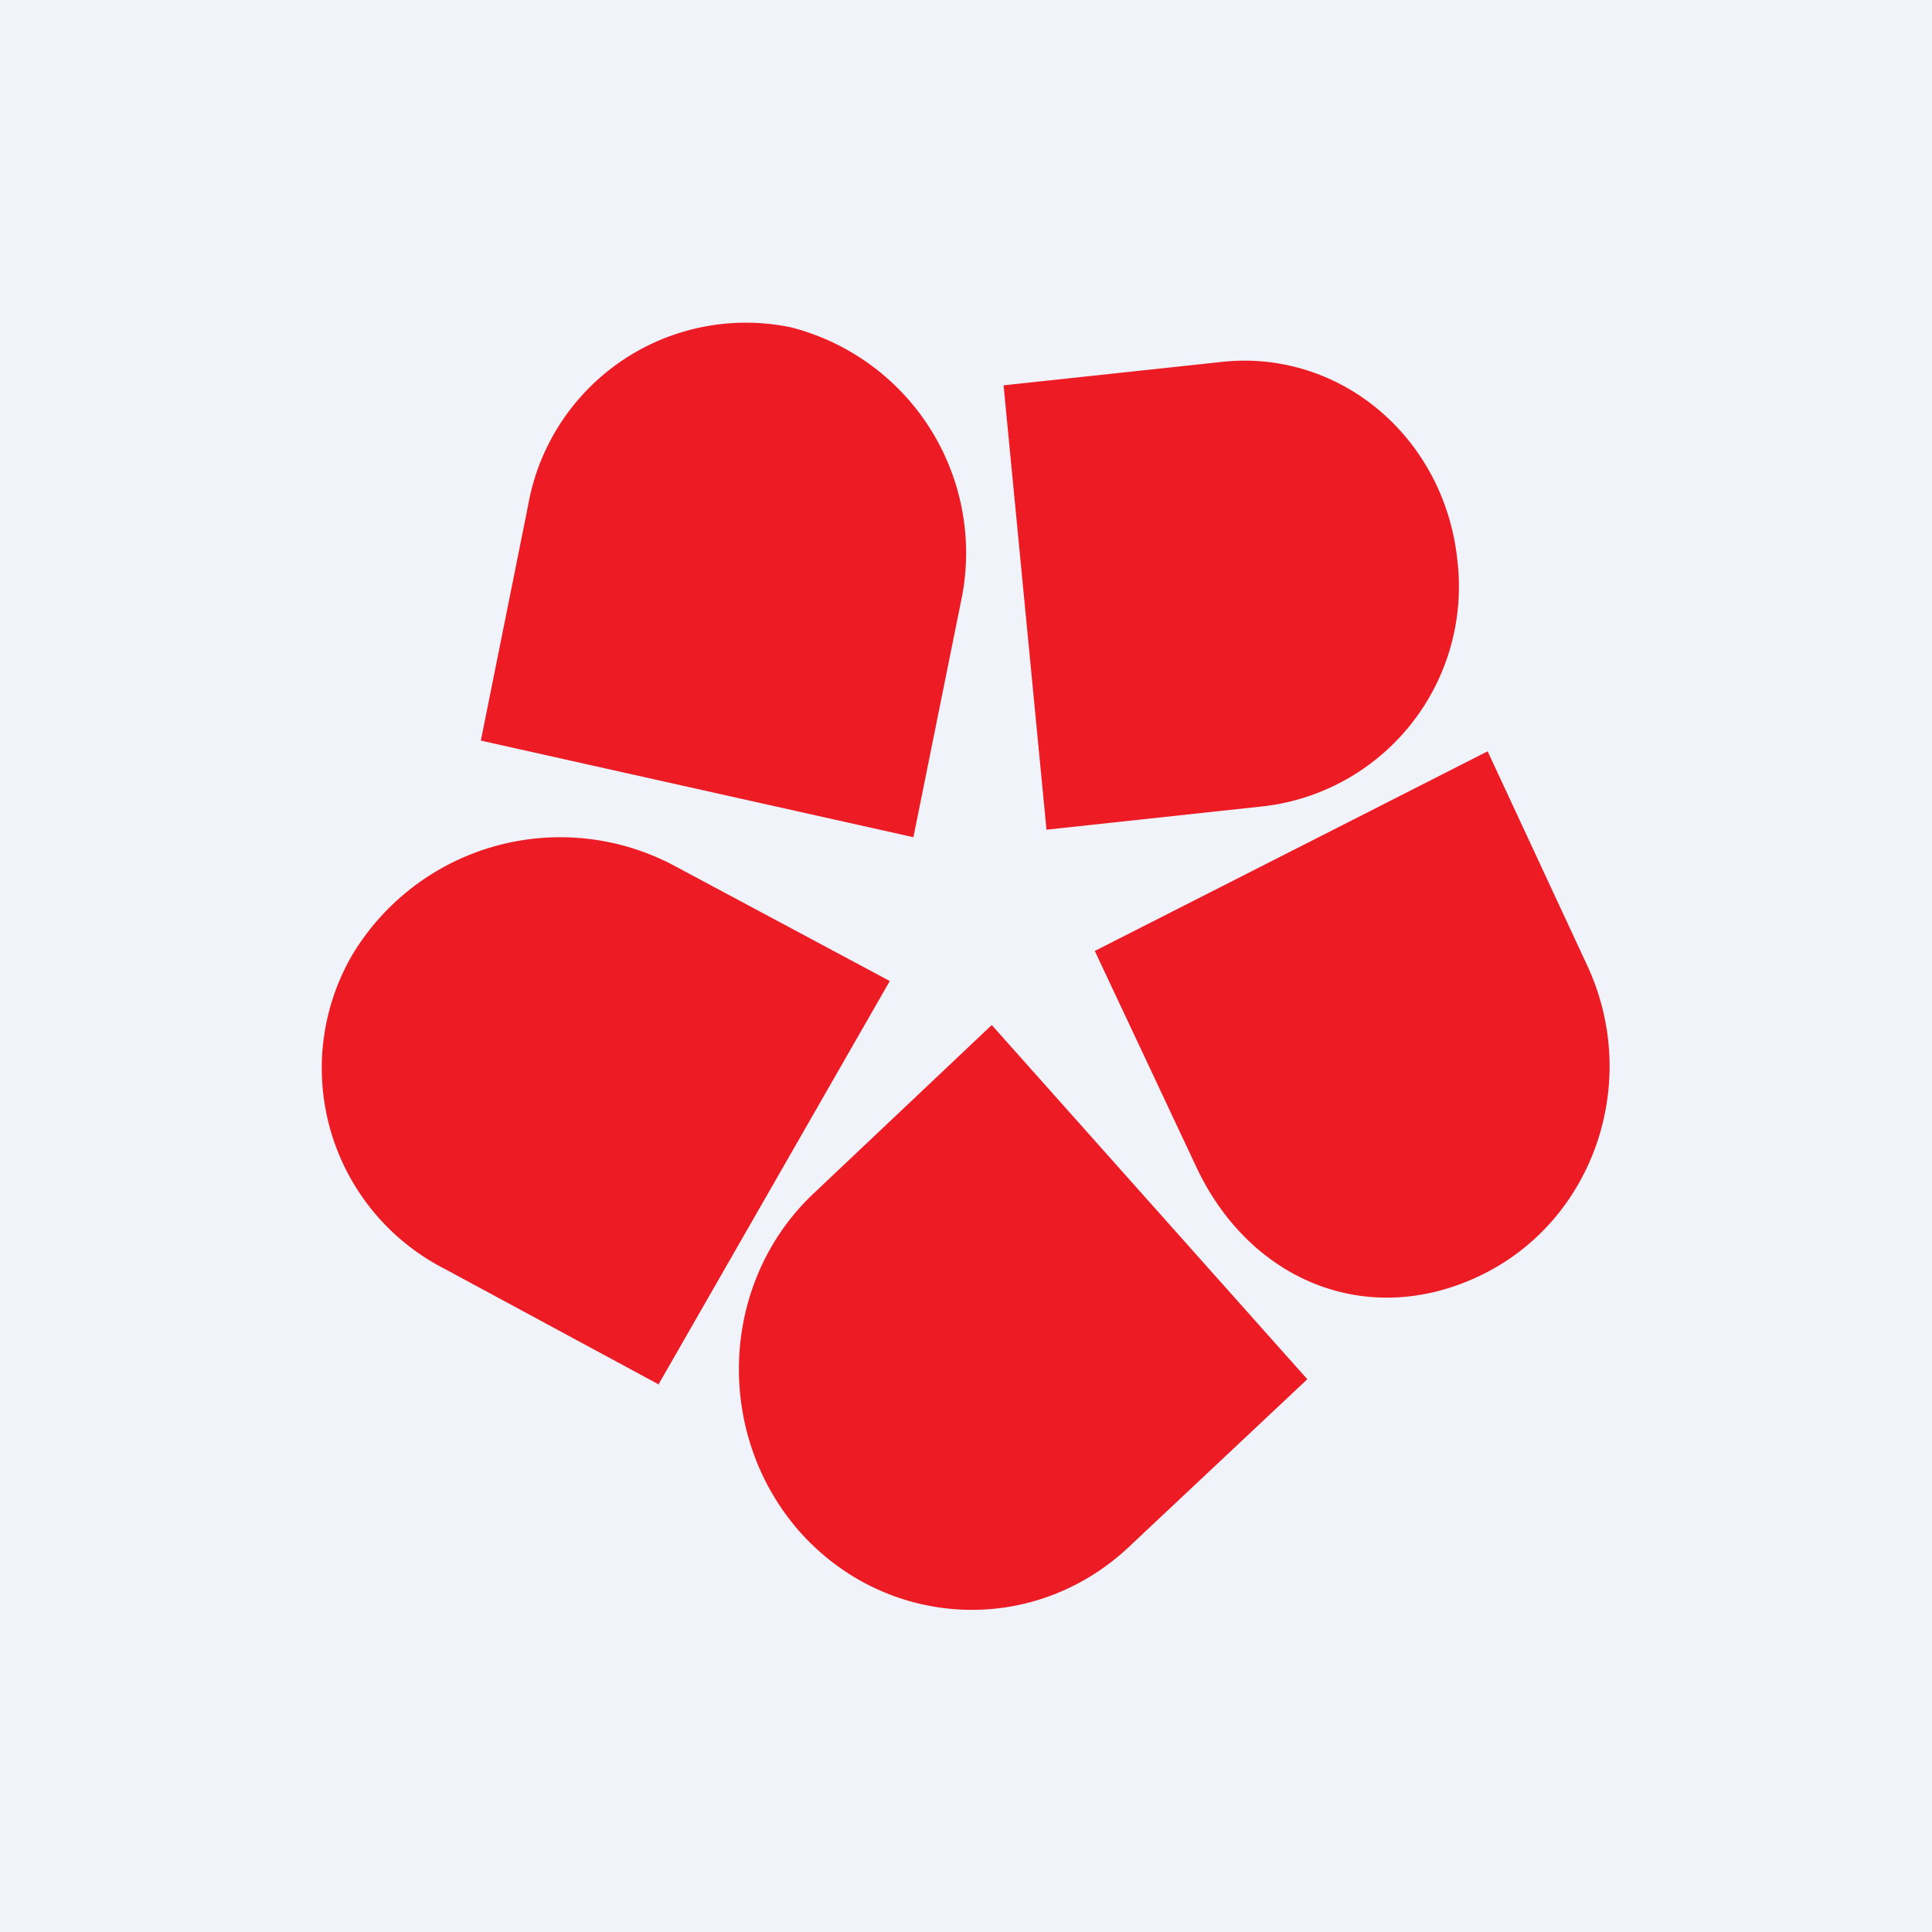 <!-- by TradingView --><svg width="18" height="18" viewBox="0 0 18 18" xmlns="http://www.w3.org/2000/svg"><path fill="#F0F3FA" d="M0 0h18v18H0z"/><path d="m13.86 7 .93 2c.5 1.08.06 2.37-.99 2.88-1.05.51-2.16.06-2.66-1.02l-.94-2L13.86 7ZM9.35 3.59l2.05-.22c1.1-.11 2.07.72 2.18 1.87a2.06 2.06 0 0 1-1.79 2.27l-2.04.22-.4-4.14ZM4.48 6.9l.44-2.19a2.06 2.06 0 0 1 2.45-1.66 2.17 2.17 0 0 1 1.58 2.57L8.51 7.8l-4.03-.9ZM6.14 12.9l-2-1.08a2.1 2.1 0 0 1-.86-2.92 2.26 2.26 0 0 1 3.01-.83l2 1.07-2.15 3.75ZM12.18 12.85l-1.66 1.56c-.89.84-2.26.77-3.07-.14-.8-.91-.75-2.33.14-3.16l1.65-1.56 2.94 3.3Z" fill="#ED1B24"/></svg>